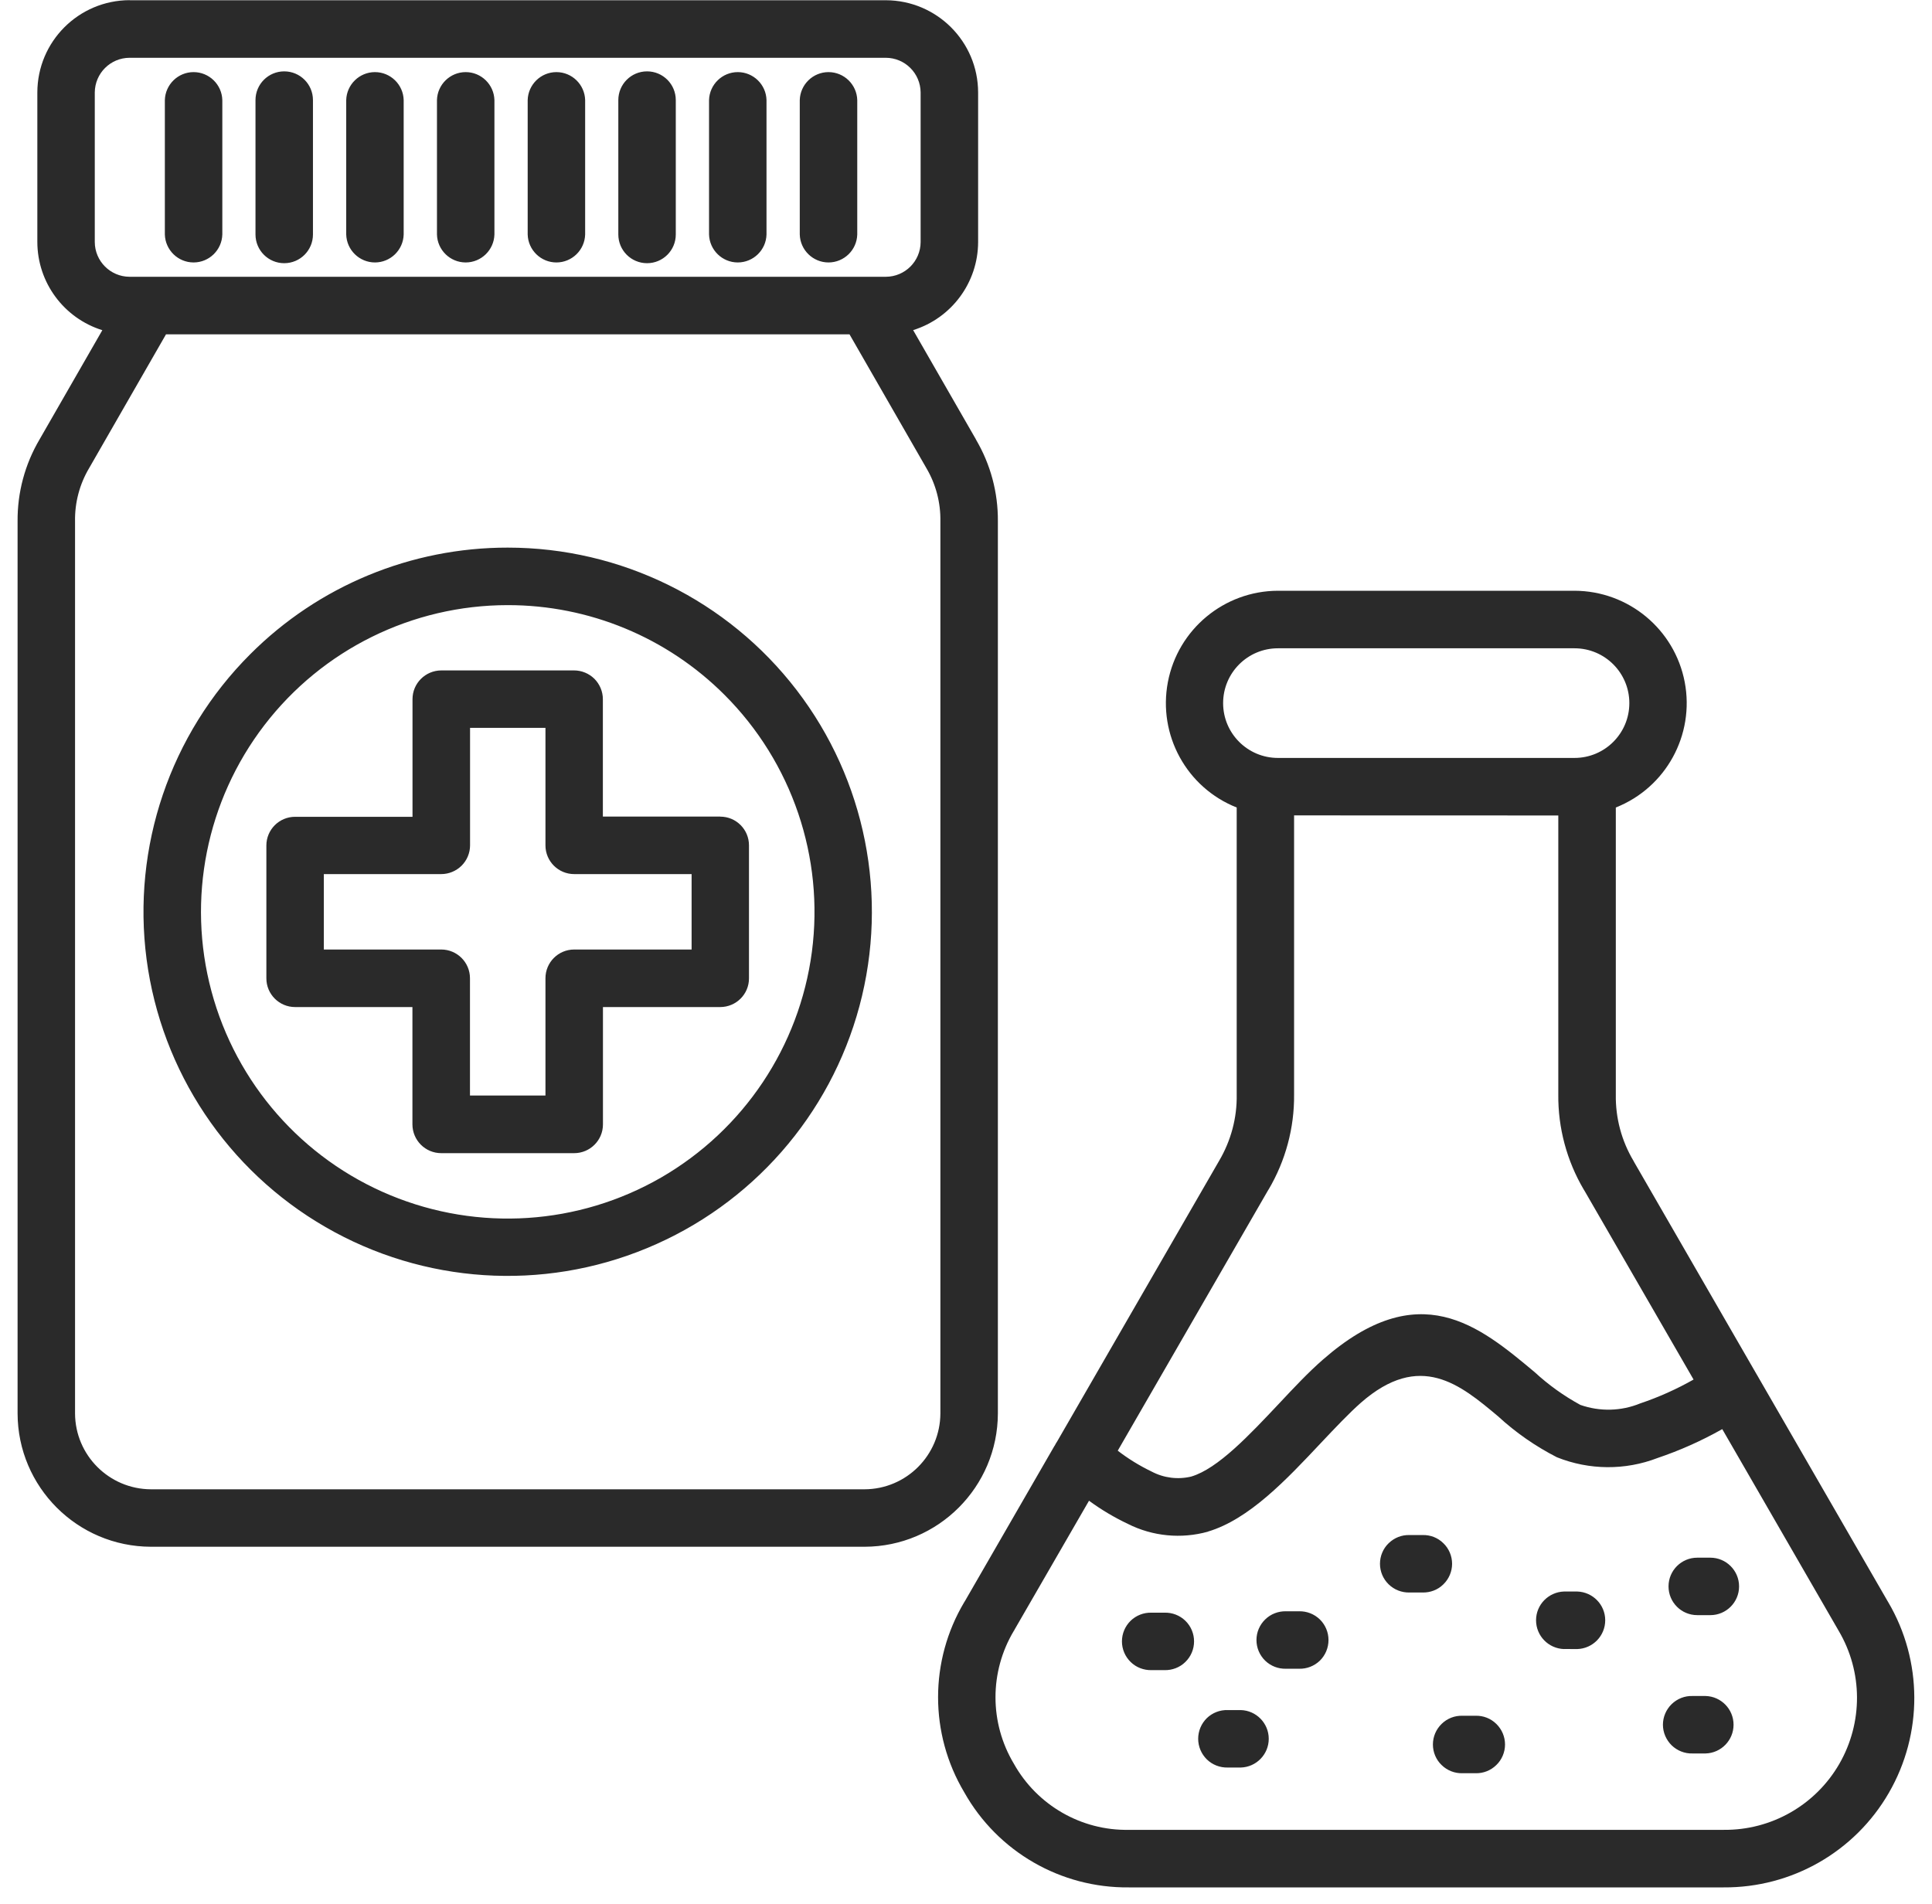<svg xmlns="http://www.w3.org/2000/svg" width="70" height="69" viewBox="0 0 70 69" fill="none"><path fill-rule="evenodd" clip-rule="evenodd" d="M19.763 39.697V35.447C19.763 34.871 20.229 34.406 20.804 34.406H25.058V31.673H20.804C20.229 31.673 19.763 31.208 19.763 30.632V26.375H17.031V30.632C17.031 30.907 16.921 31.172 16.724 31.369C16.527 31.563 16.261 31.673 15.987 31.673H11.733V34.406H15.987C16.56 34.406 17.028 34.871 17.028 35.447V39.697L19.763 39.697ZM21.846 36.491V40.744C21.846 41.32 21.377 41.785 20.804 41.785H15.987C15.411 41.785 14.946 41.32 14.943 40.744V36.491H10.692C10.117 36.491 9.651 36.025 9.651 35.45V30.638C9.651 30.062 10.117 29.597 10.692 29.597H14.946V25.334C14.946 24.762 15.411 24.296 15.987 24.293H20.801C21.076 24.293 21.341 24.404 21.538 24.598C21.732 24.794 21.843 25.06 21.843 25.334V29.588H26.096V29.591C26.672 29.591 27.137 30.056 27.137 30.632V35.447C27.14 36.022 26.675 36.488 26.099 36.491L21.846 36.491ZM26.254 25.182C28.697 27.625 29.867 31.067 29.416 34.492C28.963 37.919 26.946 40.938 23.954 42.668C20.959 44.395 17.335 44.631 14.143 43.309C10.951 41.988 8.556 39.255 7.661 35.917C6.766 32.579 7.476 29.018 9.579 26.276C11.682 23.535 14.94 21.927 18.397 21.927C21.344 21.924 24.172 23.097 26.254 25.182ZM18.397 19.843C22.499 19.843 26.368 21.752 28.864 25.006C31.361 28.26 32.202 32.493 31.14 36.455C30.078 40.416 27.233 43.658 23.441 45.227C19.653 46.799 15.348 46.516 11.796 44.464C8.243 42.414 5.848 38.826 5.311 34.76C4.777 30.691 6.164 26.607 9.064 23.708C11.537 21.229 14.895 19.84 18.397 19.843ZM5.973 3.627C5.988 3.064 6.45 2.613 7.014 2.613C7.578 2.613 8.04 3.064 8.055 3.627V8.496C8.04 9.059 7.578 9.51 7.014 9.51C6.45 9.51 5.988 9.059 5.973 8.496V3.627ZM9.257 3.627C9.257 3.052 9.722 2.586 10.298 2.586C10.874 2.586 11.339 3.052 11.339 3.627V8.496C11.339 9.071 10.874 9.537 10.298 9.537C9.722 9.537 9.257 9.071 9.257 8.496V3.627ZM12.544 3.627C12.559 3.064 13.022 2.613 13.585 2.613C14.149 2.613 14.612 3.064 14.626 3.627V8.496C14.611 9.059 14.149 9.51 13.585 9.51C13.022 9.51 12.559 9.059 12.544 8.496V3.627ZM15.832 3.627C15.846 3.064 16.309 2.613 16.873 2.613C17.436 2.613 17.899 3.064 17.914 3.627V8.496C17.899 9.059 17.436 9.51 16.873 9.51C16.309 9.51 15.846 9.059 15.832 8.496V3.627ZM19.119 3.627C19.134 3.064 19.596 2.613 20.16 2.613C20.724 2.613 21.186 3.064 21.201 3.627V8.496C21.186 9.059 20.724 9.51 20.16 9.51C19.596 9.51 19.134 9.059 19.119 8.496V3.627ZM22.403 3.627C22.403 3.052 22.868 2.586 23.444 2.586C24.02 2.586 24.485 3.052 24.485 3.627V8.496C24.485 9.071 24.02 9.537 23.444 9.537C22.868 9.537 22.403 9.071 22.403 8.496V3.627ZM25.69 3.627C25.705 3.064 26.168 2.613 26.731 2.613C27.295 2.613 27.758 3.064 27.772 3.627V8.496C27.758 9.059 27.295 9.51 26.731 9.51C26.168 9.51 25.705 9.059 25.69 8.496V3.627ZM28.977 3.627C28.992 3.064 29.455 2.613 30.018 2.613C30.582 2.613 31.045 3.064 31.06 3.627V8.496C31.045 9.059 30.582 9.51 30.018 9.51C29.455 9.51 28.992 9.059 28.977 8.496V3.627ZM62.396 51.787C61.65 52.208 60.868 52.557 60.057 52.831C58.882 53.284 57.578 53.273 56.409 52.804C55.633 52.407 54.917 51.909 54.276 51.319C52.91 50.173 51.451 48.95 49.306 50.83C48.874 51.211 48.376 51.739 47.86 52.285C46.61 53.615 45.259 55.053 43.764 55.498V55.501C42.798 55.769 41.766 55.671 40.868 55.22C40.373 54.985 39.898 54.704 39.457 54.379L36.766 59.038C36.757 59.056 36.745 59.077 36.736 59.095H36.733C35.847 60.578 35.847 62.424 36.733 63.907C37.575 65.413 39.176 66.338 40.901 66.305H62.453C64.177 66.323 65.779 65.41 66.641 63.916C67.503 62.421 67.497 60.581 66.62 59.095L62.402 51.787L62.396 51.787ZM51.069 57.705C50.789 57.711 50.518 57.607 50.315 57.41C50.112 57.213 49.999 56.944 49.999 56.664C49.999 56.384 50.112 56.112 50.315 55.918C50.518 55.721 50.789 55.614 51.069 55.623H51.541C51.824 55.614 52.096 55.721 52.295 55.918C52.498 56.112 52.612 56.384 52.612 56.664C52.612 56.944 52.498 57.213 52.295 57.41C52.096 57.607 51.824 57.711 51.541 57.705H51.069ZM41.721 60.518C41.441 60.524 41.166 60.42 40.966 60.223C40.764 60.026 40.65 59.757 40.65 59.477C40.65 59.194 40.764 58.925 40.966 58.728C41.166 58.534 41.441 58.427 41.721 58.436H42.192C42.473 58.427 42.747 58.534 42.947 58.728C43.15 58.925 43.263 59.194 43.263 59.477C43.263 59.757 43.15 60.026 42.947 60.223C42.747 60.42 42.473 60.524 42.192 60.518H41.721ZM44.483 64.047H44.48C44.2 64.053 43.928 63.949 43.726 63.752C43.526 63.555 43.412 63.286 43.412 63.006C43.412 62.722 43.526 62.454 43.726 62.257C43.928 62.063 44.2 61.956 44.48 61.965H44.955C45.518 61.98 45.969 62.442 45.969 63.006C45.969 63.57 45.518 64.032 44.955 64.047L44.483 64.047ZM46.595 60.467C46.315 60.476 46.04 60.369 45.84 60.175C45.638 59.978 45.524 59.71 45.524 59.426C45.524 59.146 45.638 58.877 45.84 58.681C46.04 58.484 46.315 58.379 46.595 58.385H47.066C47.347 58.379 47.618 58.484 47.821 58.681C48.021 58.877 48.134 59.146 48.134 59.426C48.134 59.71 48.021 59.978 47.821 60.175C47.618 60.369 47.347 60.476 47.066 60.467H46.595ZM52.988 64.253C52.707 64.262 52.433 64.154 52.233 63.957C52.03 63.764 51.917 63.492 51.917 63.212C51.917 62.931 52.03 62.663 52.233 62.466C52.433 62.269 52.707 62.162 52.988 62.171H53.459C53.742 62.162 54.014 62.269 54.214 62.466C54.416 62.663 54.53 62.931 54.53 63.212C54.53 63.492 54.416 63.764 54.214 63.957C54.014 64.154 53.742 64.262 53.459 64.253H52.988ZM56.669 59.752V59.754C56.105 59.737 55.654 59.277 55.654 58.71C55.654 58.147 56.105 57.687 56.669 57.669H57.146C57.71 57.687 58.16 58.147 58.16 58.71C58.16 59.277 57.71 59.737 57.146 59.754L56.669 59.752ZM61.495 58.525C60.919 58.525 60.454 58.06 60.454 57.484C60.454 56.909 60.919 56.443 61.495 56.443H61.969C62.542 56.443 63.01 56.909 63.01 57.484C63.01 58.06 62.542 58.525 61.969 58.525H61.495ZM61.322 63.537C61.042 63.546 60.77 63.438 60.567 63.242C60.367 63.045 60.251 62.776 60.251 62.496C60.251 62.215 60.367 61.944 60.567 61.75C60.77 61.553 61.042 61.446 61.322 61.455H61.796C62.36 61.47 62.81 61.932 62.81 62.496C62.81 63.06 62.36 63.522 61.796 63.537L61.322 63.537ZM57.044 23.491H46.303C45.205 23.491 44.316 24.38 44.316 25.478C44.316 26.575 45.205 27.464 46.303 27.464H57.047C58.145 27.464 59.034 26.575 59.034 25.478C59.034 24.38 58.145 23.491 57.047 23.491H57.044ZM56.46 29.549V39.661C56.448 40.873 56.77 42.066 57.384 43.107C57.396 43.125 57.405 43.142 57.417 43.16L61.361 49.988C60.746 50.337 60.099 50.627 59.428 50.853C58.736 51.137 57.966 51.155 57.259 50.907C56.663 50.582 56.108 50.185 55.607 49.723C53.581 48.029 51.416 46.218 47.934 49.264C47.406 49.723 46.884 50.281 46.342 50.859C45.274 51.993 44.128 53.216 43.165 53.502H43.168C42.678 53.621 42.165 53.556 41.721 53.32C41.288 53.111 40.88 52.861 40.498 52.566L45.96 43.103H45.963C46.577 42.062 46.899 40.872 46.887 39.661V29.546L56.46 29.549ZM46.303 21.406H57.047C59.001 21.412 60.674 22.799 61.041 24.717C61.405 26.635 60.358 28.541 58.544 29.26V39.661C58.53 40.509 58.753 41.341 59.186 42.066C59.198 42.084 59.207 42.105 59.216 42.122L63.663 49.828L63.678 49.851L63.696 49.884L68.412 58.054L68.415 58.057C69.665 60.184 69.674 62.821 68.439 64.96C67.207 67.099 64.919 68.408 62.449 68.39H40.9C38.433 68.417 36.145 67.096 34.937 64.945C33.672 62.821 33.672 60.178 34.937 58.054C34.949 58.036 34.958 58.019 34.97 58.001L38.212 52.381L38.215 52.384C38.239 52.333 38.266 52.285 38.299 52.238L44.169 42.066C44.599 41.338 44.823 40.506 44.808 39.662V29.26C42.994 28.541 41.95 26.635 42.314 24.717C42.678 22.802 44.352 21.412 46.303 21.406ZM32.097 2.094H4.693C4.001 2.097 3.44 2.655 3.434 3.35V8.773V8.77C3.437 9.465 4.001 10.026 4.693 10.029H32.097C32.792 10.026 33.353 9.465 33.356 8.77V3.35C33.35 2.655 32.789 2.097 32.097 2.094ZM30.779 12.114L33.562 16.958C33.908 17.543 34.084 18.214 34.072 18.891V51.215C34.066 52.73 32.84 53.959 31.325 53.965H5.469C3.953 53.959 2.724 52.73 2.719 51.215V18.891C2.707 18.214 2.883 17.543 3.232 16.958L6.015 12.114H30.779ZM4.693 0.009H32.098C33.941 0.015 35.436 1.506 35.439 3.35V8.773V8.77C35.436 10.235 34.481 11.526 33.085 11.962L35.361 15.923H35.358C35.889 16.821 36.164 17.847 36.155 18.891V51.214C36.149 53.881 33.989 56.041 31.325 56.047H5.469C2.803 56.041 0.643 53.881 0.637 51.214V18.891C0.628 17.85 0.902 16.824 1.433 15.923L3.709 11.962V11.965C2.31 11.529 1.356 10.235 1.353 8.77V3.35C1.356 1.503 2.85 0.012 4.694 0.006L4.693 0.009Z" fill="#2A2A2A"></path></svg>